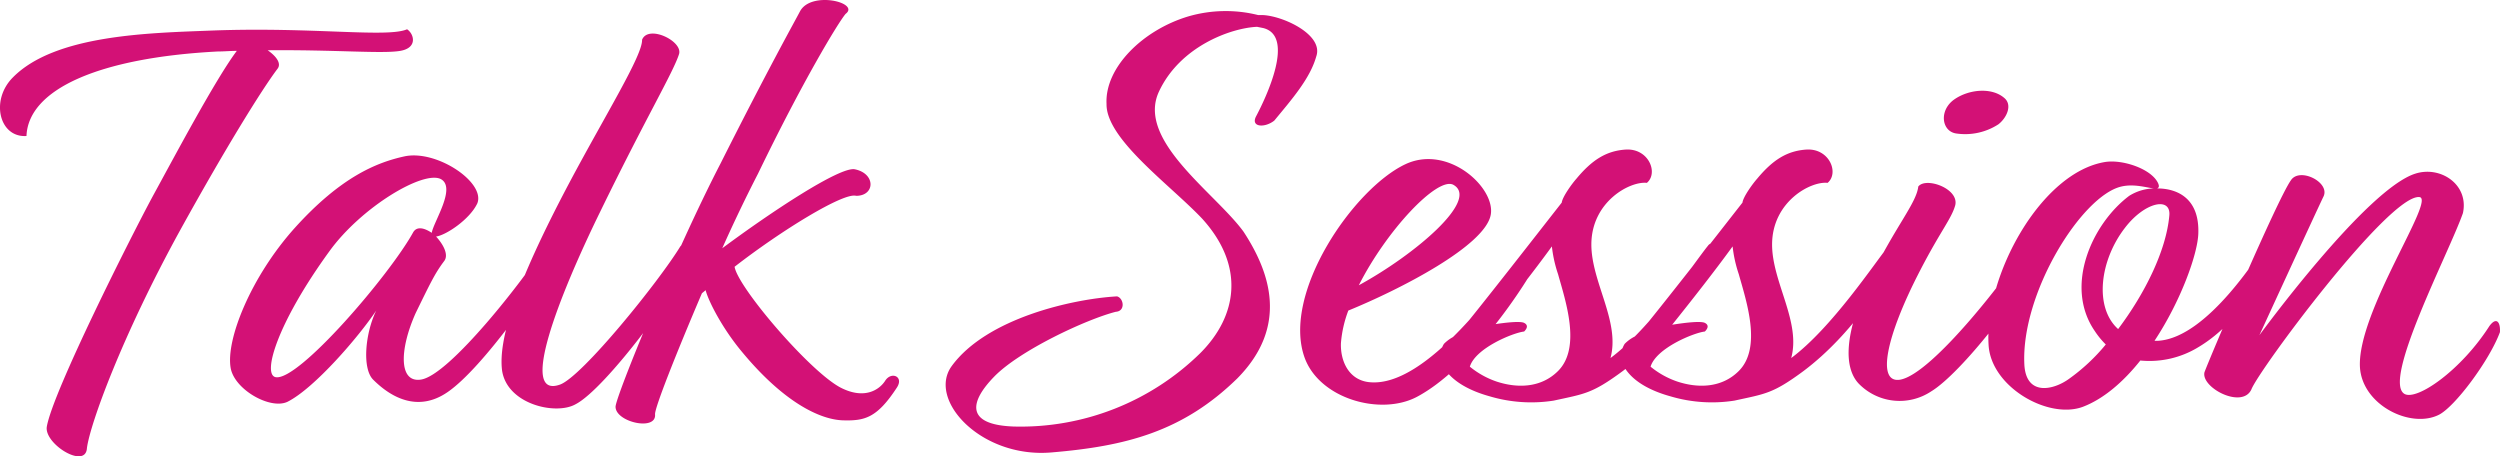 <svg xmlns="http://www.w3.org/2000/svg" width="405.303" height="73.977" viewBox="0 0 405.303 73.977">
  <path id="Path_7614" data-name="Path 7614" d="M10.25,14.6c-3.7,3.7-2.2,9.8,2.2,9.5.3-7.6,11.8-12.7,31-13.7,1,0,2.1-.1,3.1-.1-3.4,4.5-10.2,17.3-13.7,23.7-3.6,6.7-16.1,31.5-17.1,37.2-.5,2.8,6.3,7,6.5,3.5.5-3.9,5.7-18.2,15.1-35.3,7.4-13.4,13.3-22.9,15.8-26.2.7-.9-.3-2.1-1.6-3,11-.1,18.6.6,21.5.1s2.2-2.8,1.1-3.5c-3.2,1.4-15.2-.4-31.5.2C32.65,7.4,17.15,7.6,10.25,14.6ZM85.55,35c1.3-3.4-6.6-8.7-11.8-7.6-4.6,1-10.4,3.4-17.8,11.6-7.1,7.9-11.2,18.1-10.4,22.7.6,3.5,6.4,6.8,9.2,5.5,4.4-2.2,11.6-10.6,14.4-14.8-1.8,3.7-2.3,9.4-.5,11.2,2.8,2.8,7.2,5.4,12.1,2,5.8-4,15.5-18.1,17.6-22.1a1.384,1.384,0,0,0-2.3-.9c-2.4,4-15,20.4-19.7,21-3.6.5-3.4-5-.8-10.8,2.4-4.9,3.1-6.4,4.6-8.4.8-1-.1-2.7-1.3-4C80.45,40.2,84.35,37.6,85.55,35Zm-10.4,4.7c-3.8,6.9-18.6,24.2-22.3,23.5-2.2-.4.2-8.7,8.7-20.4,5.2-7.2,15.3-13.2,18.1-11.7,2.5,1.4-1.2,6.9-1.5,8.7C76.95,39,75.75,38.7,75.15,39.7Zm43.1-28.9c.6-2.1-5-4.8-6-2.3.1,2.5-5.9,12.1-11.8,23.2-8.9,16.8-11.5,25.5-10.9,30.4.8,5.5,8.7,7.3,11.9,5.5,4.9-2.5,17.3-19.3,19-24.1.2-1-.7-3-2-1.5-3.4,5.6-15.9,21.1-19.5,22.4-6.7,2.4-.3-14.1,6.5-28C112.95,21,117.35,13.7,118.25,10.8Zm9,34.5c7.6-5.9,17.7-12.1,19.7-11.5,3.1,0,3.2-3.6-.2-4.3-2.4-.5-13.7,7-21.5,12.8,2-4.5,4.1-8.8,5.8-12.1,7.2-14.9,13-24.5,14.2-25.9,2.4-1.8-5.6-3.8-7.4-.4-1,1.9-5.2,9.4-12.9,24.7-7.4,14.3-17,37.8-17,39.4,0,2.5,6.7,4,6.4,1.2,0-1.2,3.5-10,7.6-19.6l.6-.5c.5,1.9,2.8,6.3,5.9,10,6.7,8.1,12.6,11,16.4,11.1,3.5.1,5.5-.4,8.7-5.3,1.2-1.8-.9-2.7-1.9-1.1-.9,1.4-3.3,3.1-7.2,1.1C139.45,62.3,127.75,48.6,127.25,45.3Zm85.1-40.8h-.2a21.712,21.712,0,0,0-11.3.2c-7.4,2.2-13.6,8.3-13.3,14.2-.1,5.7,10.3,13.1,15.5,18.6,7,7.7,5.7,15.8-.3,21.8a41.585,41.585,0,0,1-30.3,11.9c-7.8-.3-7.1-4-3.1-8.1,4.2-4.3,15-9.3,19.7-10.5,1.6-.1,1.3-2.2.2-2.5-7.1.4-21.1,3.5-26.8,11.3-4,5.5,4.8,15,16.2,14,11.9-1,21.2-3.3,30.1-12,8.3-8.4,5.4-17.1,1-23.8-4.6-6.3-17.4-14.8-13.7-22.7,3.4-7.3,11.6-10.3,15.9-10.5l1,.2c5.2,1.3.5,11.2-1.2,14.4-.8,1.7,1.5,1.8,3,.6,2.8-3.4,5.8-6.8,6.8-10.4C222.85,7.5,215.45,4.3,212.35,4.5Zm37.5,32.3c.7-4.4-7-11.4-13.9-8.1-8.4,4-20,20.9-16.3,31.3,2.4,6.7,12.3,9.5,18.2,6.4,8.5-4.5,17.4-17.4,20.6-23.8-.1-1.2-1.5-1.6-2.6-.4-4.4,5.5-16.4,22.9-25.8,21.8-3.3-.4-4.6-3.5-4.5-6.3a19,19,0,0,1,1.2-5.3C234.85,49.1,249.05,41.9,249.85,36.8Zm-6.1-4.8c4.4,2.4-6.3,11.4-15.3,16.3C232.95,39.4,241.15,30.7,243.75,32Zm-1.5,25.8a3.767,3.767,0,0,0-.4,3.1c1.3,3,4.9,4.6,7.8,5.4a23.589,23.589,0,0,0,10.4.7c5-1.1,6.2-1.1,11.2-4.8,8-6,13.4-15,15.6-18.7.4-1.6-1.1-2.6-1.8-1.6-2.2,2.7-9.2,13.3-15.8,18.2,1.6-5.9-3.1-12.3-3.1-18.4,0-6.9,6.2-10.3,9-10,1.9-1.6.3-5.6-3.4-5.4-3.2.2-5.5,1.7-8,4.7-.8.9-2.3,3-2.4,3.9-4,5.1-13.1,16.8-17,21.5A6.3,6.3,0,0,0,242.25,57.8ZM259.75,42a21.121,21.121,0,0,0,1,4.5c1.2,4.3,3.8,11.9,0,15.7-2.8,2.8-6.7,2.8-10,1.7a13.955,13.955,0,0,1-4.3-2.4c.9-3,7-5.5,8.8-5.7.6-.6.6-1.1,0-1.4s-2.8-.1-5.3.3C253.15,50.7,256.85,46,259.75,42Zm11.8,15.8a3.767,3.767,0,0,0-.4,3.1c1.3,3,4.9,4.6,7.8,5.4a23.589,23.589,0,0,0,10.4.7c5-1.1,6.2-1.1,11.2-4.8,8-6,13.4-15,15.6-18.7.4-1.6-1.1-2.6-1.8-1.6-2.2,2.7-9.2,13.3-15.8,18.2,1.6-5.9-3.1-12.3-3.1-18.4,0-6.9,6.2-10.3,9-10,1.9-1.6.3-5.6-3.4-5.4-3.2.2-5.5,1.7-8,4.7-.8.9-2.3,3-2.4,3.9-4,5.1-13.1,16.8-17,21.5A6.3,6.3,0,0,0,271.55,57.8ZM289.05,42a21.121,21.121,0,0,0,1,4.5c1.2,4.3,3.8,11.9,0,15.7-2.8,2.8-6.7,2.8-10,1.7a13.956,13.956,0,0,1-4.3-2.4c.9-3,7-5.5,8.8-5.7.6-.6.6-1.1,0-1.4s-2.8-.1-5.3.3C282.45,50.7,286.15,46,289.05,42Zm36.3-18.3a9.89,9.89,0,0,0,6.8-1.5c1.4-1.1,2.3-3.2.9-4.3-2-1.7-5.7-1.4-8.1.3C322.45,20,322.95,23.4,325.35,23.7Zm-6.2,8.6c-.3,2.7-3.8,6.6-7.7,14.7-4.5,9.3-4.3,14.7-2,17.2a9.245,9.245,0,0,0,11.8,1.3c4.8-2.9,15.3-16.2,17.4-22a1.389,1.389,0,0,0-2.2-1.2c-2.6,4.2-14.9,20.3-20.2,21.3-3.9.7-2.4-6.9,3.2-17.7,3.3-6.4,5.1-8.4,5.7-10.6C325.75,32.6,320.35,30.7,319.15,32.3Zm38.9-.5c-1-2.3-5.6-3.9-8.5-3.5-10.5,1.6-19.7,18.5-19,29.7.4,6.8,9.7,12.1,15.3,10,3.4-1.3,6.6-4.1,9.3-7.5a15.157,15.157,0,0,0,9.3-2.1c7.7-4.5,12.2-14.2,13.2-15.8.4-2-1.1-2.6-1.9-1.3-1.1,1.5-9.6,15.5-17.7,16h-.6c4.3-6.5,7-14.1,7.1-17.4.2-5.7-3.4-7.3-6.7-7.3C358.15,32.5,358.25,32.3,358.05,31.8Zm-4.7,2c-6,4.5-10.6,14.6-5.6,21.9a13.23,13.23,0,0,0,1.8,2.2,30.981,30.981,0,0,1-6,5.6c-2.5,1.8-6.9,2.8-7.2-2.3-.6-11.6,9.3-27.4,15.7-28.9,2.1-.5,4.2.2,5.3.3A7.894,7.894,0,0,0,353.35,33.8Zm-.7,5.2c3.2-4.2,7.5-5.1,7.2-2-.5,5.7-4,12.7-8.3,18.4C347.65,51.9,348.55,44.3,352.65,39Zm32.2-5.1c1.1-2.3-3.9-4.8-5.3-2.6-2.2,3.1-13,28.4-14,31.1-.6,2.5,6.1,6,7.6,2.8,1.1-3,22.2-31.5,27.2-31.2,2.9.1-10,18.5-9.6,27.5.3,6.2,8.2,10.1,12.8,7.8,2.6-1.3,8.2-8.8,9.9-13.4.1-1.5-.5-2.6-1.7-1-4.6,7.2-11.8,12.2-13.8,11-3.6-2.2,7.3-23,9.5-29.3,1-4.6-3.6-7.7-7.7-6.4-8,2.5-25.3,26.2-25.3,26.2S383.55,36.6,384.85,33.9Z" transform="translate(-8.157 -2.053)" fill="#d31176"/>
</svg>
